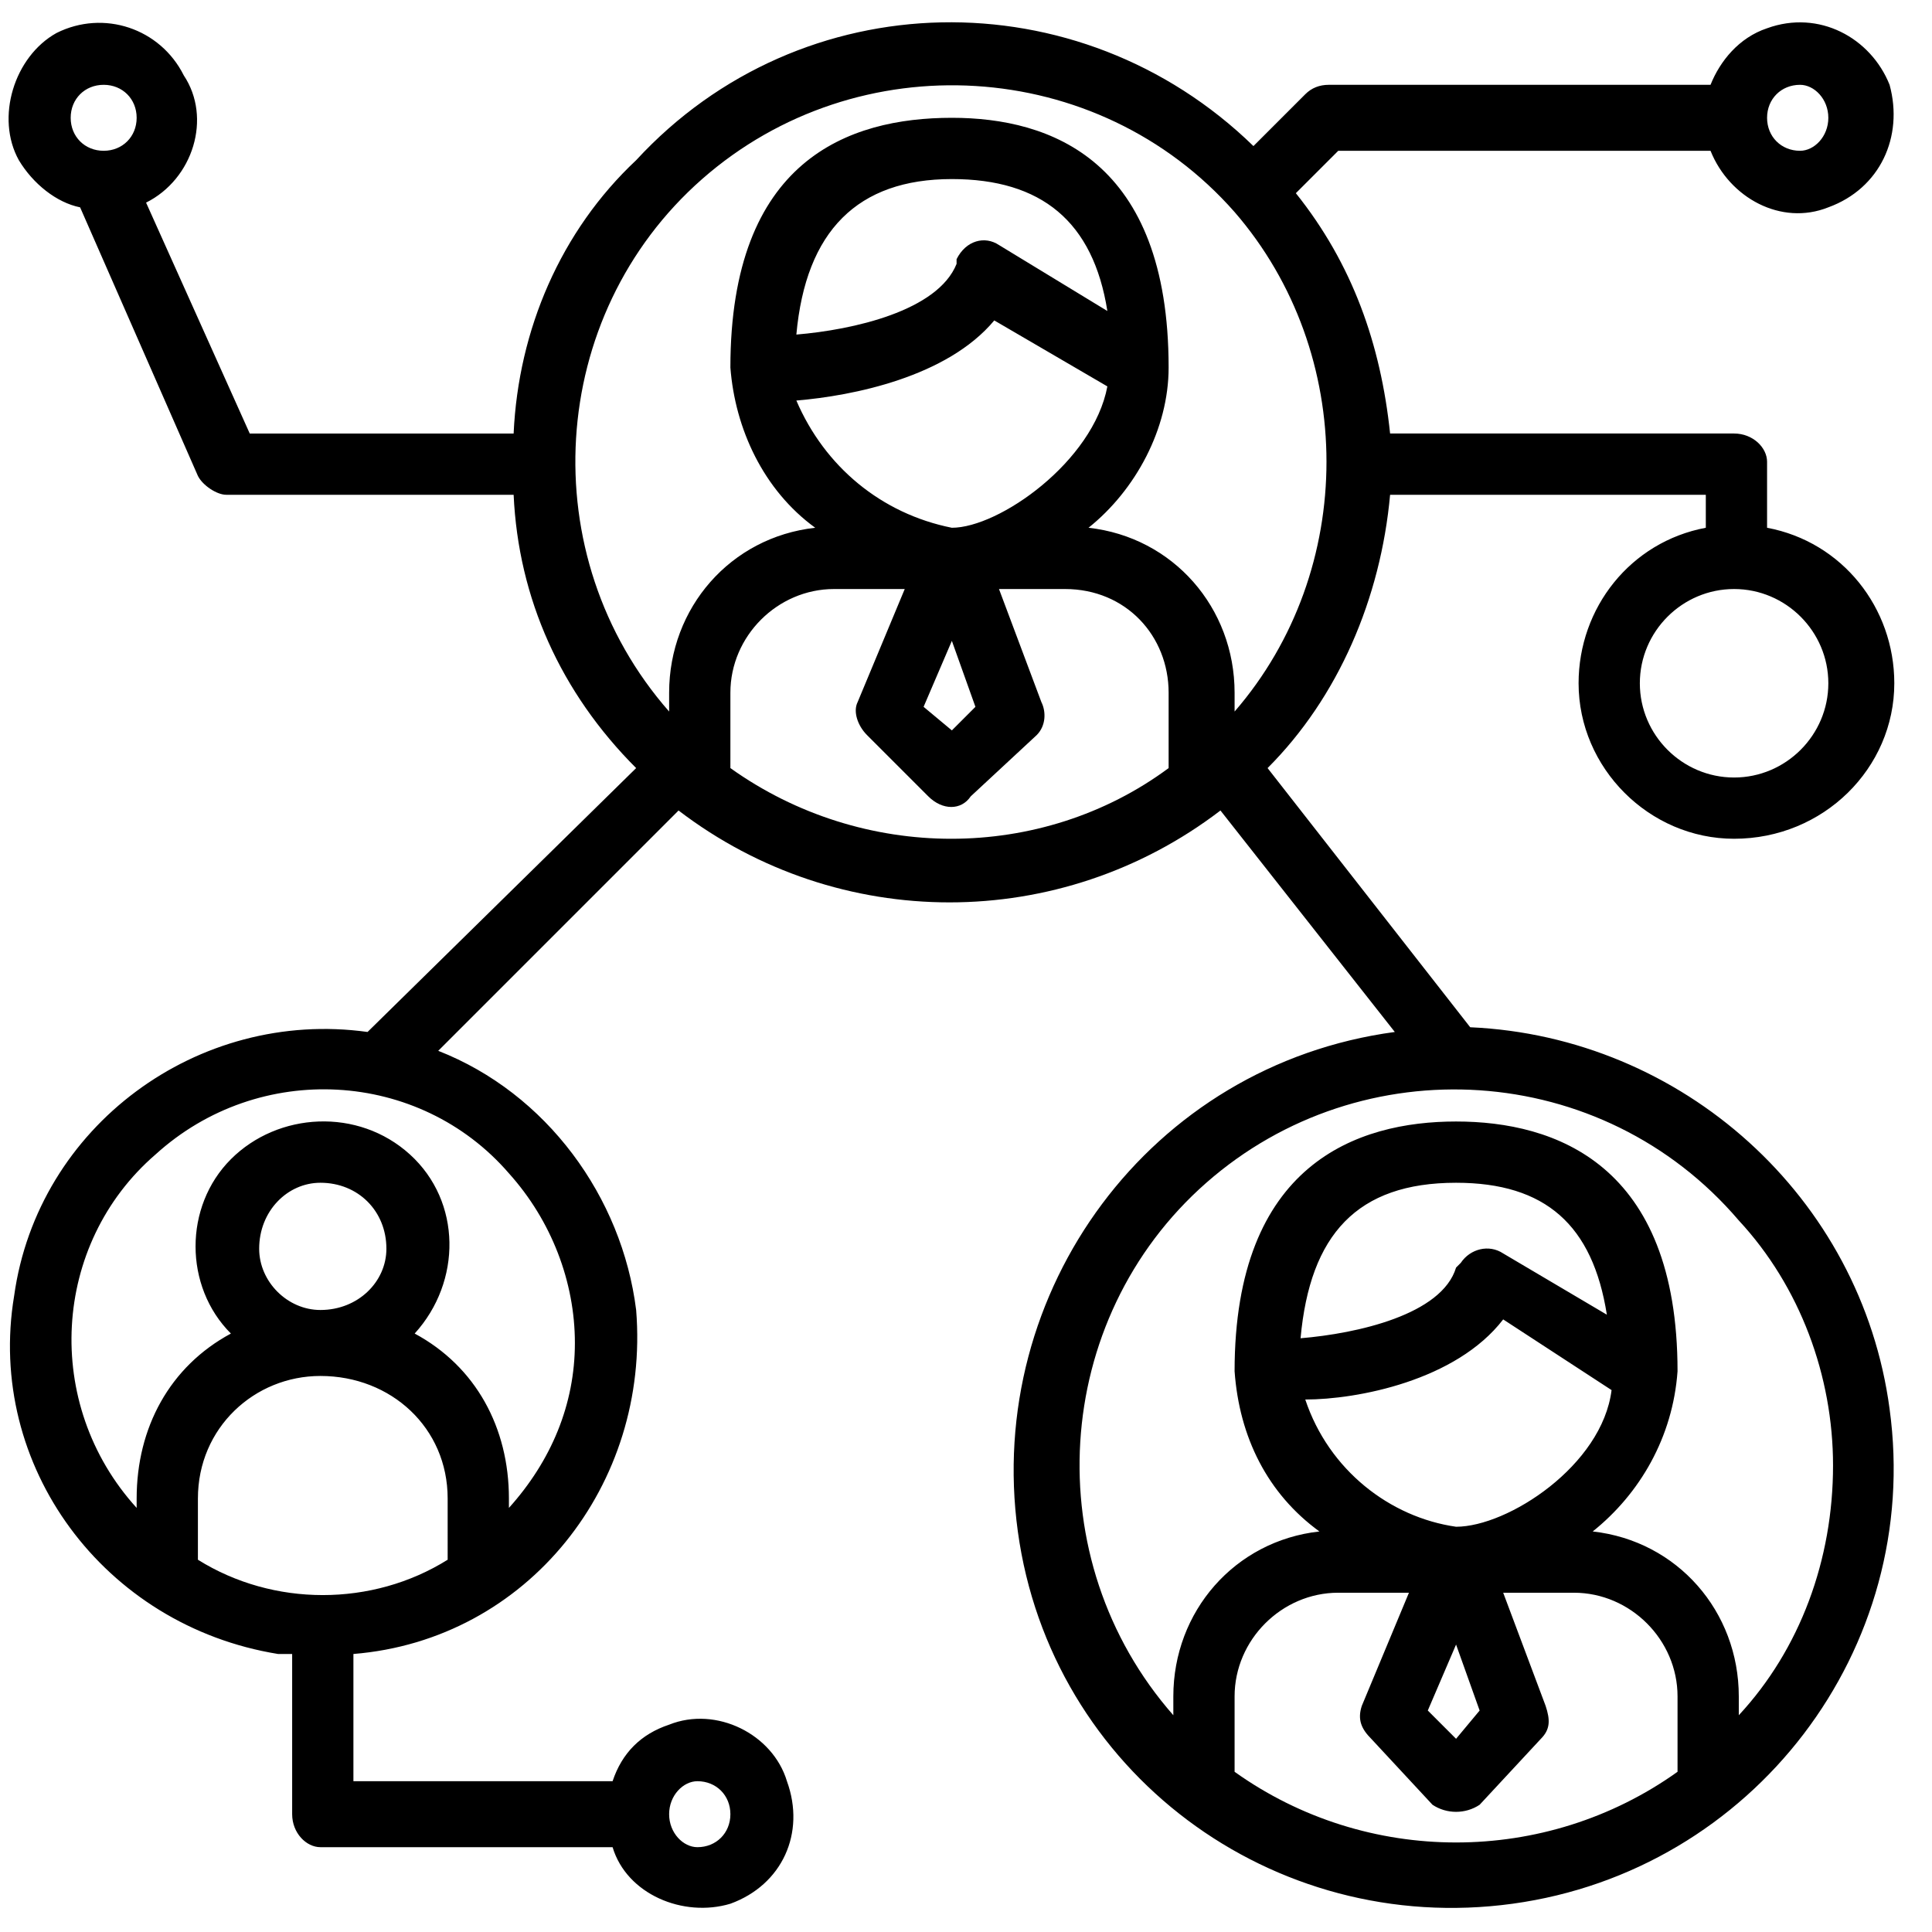 <svg version="1.2" xmlns="http://www.w3.org/2000/svg" viewBox="0 0 41 41" width="41" height="41">
	<title>network</title>
	<style>
		.s0 { fill: #000000 } 
	</style>
	<path id="Tracé 5" fill-rule="evenodd" class="s0" d="m40.1 29.9c0.7 5.1-2.9 9.8-8 10.5-5.1 0.7-9.8-2.8-10.5-7.9-0.7-5.1 2.8-9.9 8-10.6l-3.7-4.7c-3.4 2.6-8.1 2.6-11.5 0l-5.1 5.1c2.3 0.9 3.9 3.1 4.2 5.5 0.3 3.7-2.3 7-6 7.3v2.7h5.5c0.2-0.6 0.6-1 1.2-1.2 1-0.4 2.2 0.2 2.5 1.2 0.4 1.1-0.1 2.2-1.2 2.6-1 0.3-2.2-0.2-2.5-1.2h-6.2c-0.3 0-0.6-0.3-0.6-0.7v-3.4q-0.2 0-0.3 0c-3.7-0.6-6.2-4-5.6-7.6 0.5-3.6 3.9-6.1 7.5-5.6l5.7-5.6c-1.6-1.6-2.5-3.6-2.6-5.8h-6.1c-0.2 0-0.5-0.2-0.6-0.4l-2.5-5.7c-0.5-0.1-1-0.5-1.3-1-0.5-0.9-0.1-2.2 0.8-2.7 1-0.5 2.2-0.1 2.7 0.9 0.6 0.9 0.2 2.2-0.8 2.7l2.2 4.9h5.6c0.1-2.2 1-4.3 2.6-5.8 3.5-3.8 9.4-3.9 13.1-0.3l1.1-1.1q0.2-0.2 0.5-0.2h8.1c0.2-0.5 0.6-1 1.2-1.2 1.1-0.4 2.2 0.2 2.6 1.2 0.3 1.1-0.2 2.2-1.3 2.6-1 0.4-2.1-0.2-2.5-1.2h-7.9l-0.9 0.9c1.2 1.5 1.8 3.2 2 5.1h7.3c0.4 0 0.7 0.3 0.7 0.6v1.4c1.6 0.3 2.7 1.7 2.7 3.3 0 1.8-1.5 3.3-3.4 3.3-1.8 0-3.3-1.5-3.3-3.3 0-1.6 1.1-3 2.7-3.3v-0.7h-6.7c-0.2 2.2-1.1 4.3-2.6 5.8l4.3 5.5c4.5 0.2 8.3 3.6 8.9 8.1zm-3.3-17.4c-1.1 0-2 0.9-2 2 0 1.1 0.9 2 2 2 1.1 0 2-0.9 2-2 0-1.1-0.9-2-2-2zm0.7-10c0 0.4 0.3 0.7 0.7 0.7 0.3 0 0.6-0.3 0.6-0.7 0-0.4-0.3-0.7-0.6-0.7-0.4 0-0.7 0.3-0.7 0.7zm-34.6 0c0-0.4-0.3-0.7-0.7-0.7-0.4 0-0.7 0.3-0.7 0.7 0 0.4 0.3 0.7 0.7 0.7 0.4 0 0.7-0.3 0.7-0.7zm11.3 36c0 0.4 0.3 0.7 0.6 0.7 0.4 0 0.7-0.3 0.7-0.7 0-0.4-0.3-0.7-0.7-0.7-0.3 0-0.6 0.3-0.6 0.7zm-4.7-6.7c0-1.5-1.2-2.6-2.7-2.6-1.4 0-2.6 1.1-2.6 2.6v1.3c1.6 1 3.7 1 5.3 0zm-6.2-7.3c-2.2 1.9-2.4 5.3-0.4 7.5v-0.2c0-1.5 0.7-2.8 2-3.5-1-1-1-2.7 0-3.7 1-1 2.7-1.1 3.8-0.1 1.1 1 1.1 2.7 0.1 3.8 1.3 0.7 2 2 2 3.5v0.2c0.9-1 1.4-2.2 1.4-3.5 0-1.3-0.5-2.6-1.4-3.6-1.9-2.2-5.3-2.4-7.5-0.4zm3.5 3.3c0.8 0 1.4-0.6 1.4-1.3 0-0.8-0.6-1.4-1.4-1.4-0.7 0-1.3 0.6-1.3 1.4 0 0.7 0.6 1.3 1.3 1.3zm18-13.1c0-1.2-0.9-2.2-2.2-2.2h-1.4l0.9 2.4c0.1 0.2 0.1 0.5-0.1 0.7l-1.4 1.3c-0.2 0.3-0.6 0.3-0.9 0l-1.3-1.3c-0.2-0.2-0.3-0.5-0.2-0.7l1-2.4h-1.5c-1.2 0-2.2 1-2.2 2.2v1.6c2.8 2 6.6 2 9.3 0zm1.4 0v0.4c2.6-3 2.6-7.6 0-10.6-2.9-3.3-8-3.6-11.3-0.7-3.3 2.9-3.6 8-0.7 11.3v-0.4c0-1.8 1.3-3.3 3.1-3.5-1.1-0.8-1.7-2.1-1.8-3.4 0-4.4 2.5-5.3 4.7-5.3 2.1 0 4.6 0.9 4.6 5.3 0 1.3-0.7 2.6-1.7 3.4 1.8 0.2 3.1 1.7 3.1 3.5zm-9.3-6.2c0.6 1.4 1.8 2.4 3.3 2.7 1 0 3-1.4 3.3-3l-2.4-1.4c-1 1.2-3 1.6-4.2 1.7zm3.3 5.1l-0.6 1.4 0.6 0.5 0.5-0.5zm1-8.4l2.3 1.4c-0.3-1.9-1.4-2.8-3.3-2.8-2 0-3.1 1.1-3.3 3.3 1.2-0.1 3-0.5 3.4-1.5q0-0.1 0-0.1c0.2-0.4 0.6-0.5 0.9-0.3zm14.4 30.8c0-1.2-1-2.2-2.2-2.2h-1.5l0.9 2.4c0.1 0.3 0.1 0.5-0.1 0.7l-1.3 1.4c-0.3 0.2-0.7 0.2-1 0l-1.3-1.4c-0.2-0.2-0.3-0.4-0.2-0.7l1-2.4h-1.5c-1.2 0-2.2 1-2.2 2.2v1.6c2.8 2 6.6 2 9.4 0zm3.3-4.9c0-1.9-0.7-3.8-2-5.2-2.9-3.4-8-3.7-11.3-0.8-3.3 2.9-3.6 8-0.7 11.3v-0.4c0-1.8 1.3-3.3 3.1-3.5-1.1-0.8-1.7-2-1.8-3.4 0-4.4 2.6-5.3 4.7-5.3 2.1 0 4.7 0.9 4.7 5.3-0.1 1.4-0.8 2.6-1.8 3.4 1.8 0.2 3.1 1.7 3.1 3.5v0.4c1.3-1.4 2-3.3 2-5.3zm-8-4.2q0 0 0.1-0.1c0.2-0.3 0.6-0.4 0.9-0.2l2.2 1.3c-0.3-1.9-1.3-2.8-3.2-2.8-2.1 0-3.1 1.1-3.3 3.3 1.2-0.1 3-0.5 3.3-1.5zm0 8l-0.6 1.4 0.6 0.6 0.5-0.6zm-3.2-5.2c0.5 1.5 1.8 2.5 3.2 2.7 1.1 0 3.1-1.3 3.3-2.9l-2.3-1.5c-1 1.3-3.1 1.7-4.2 1.7z"/>
</svg>